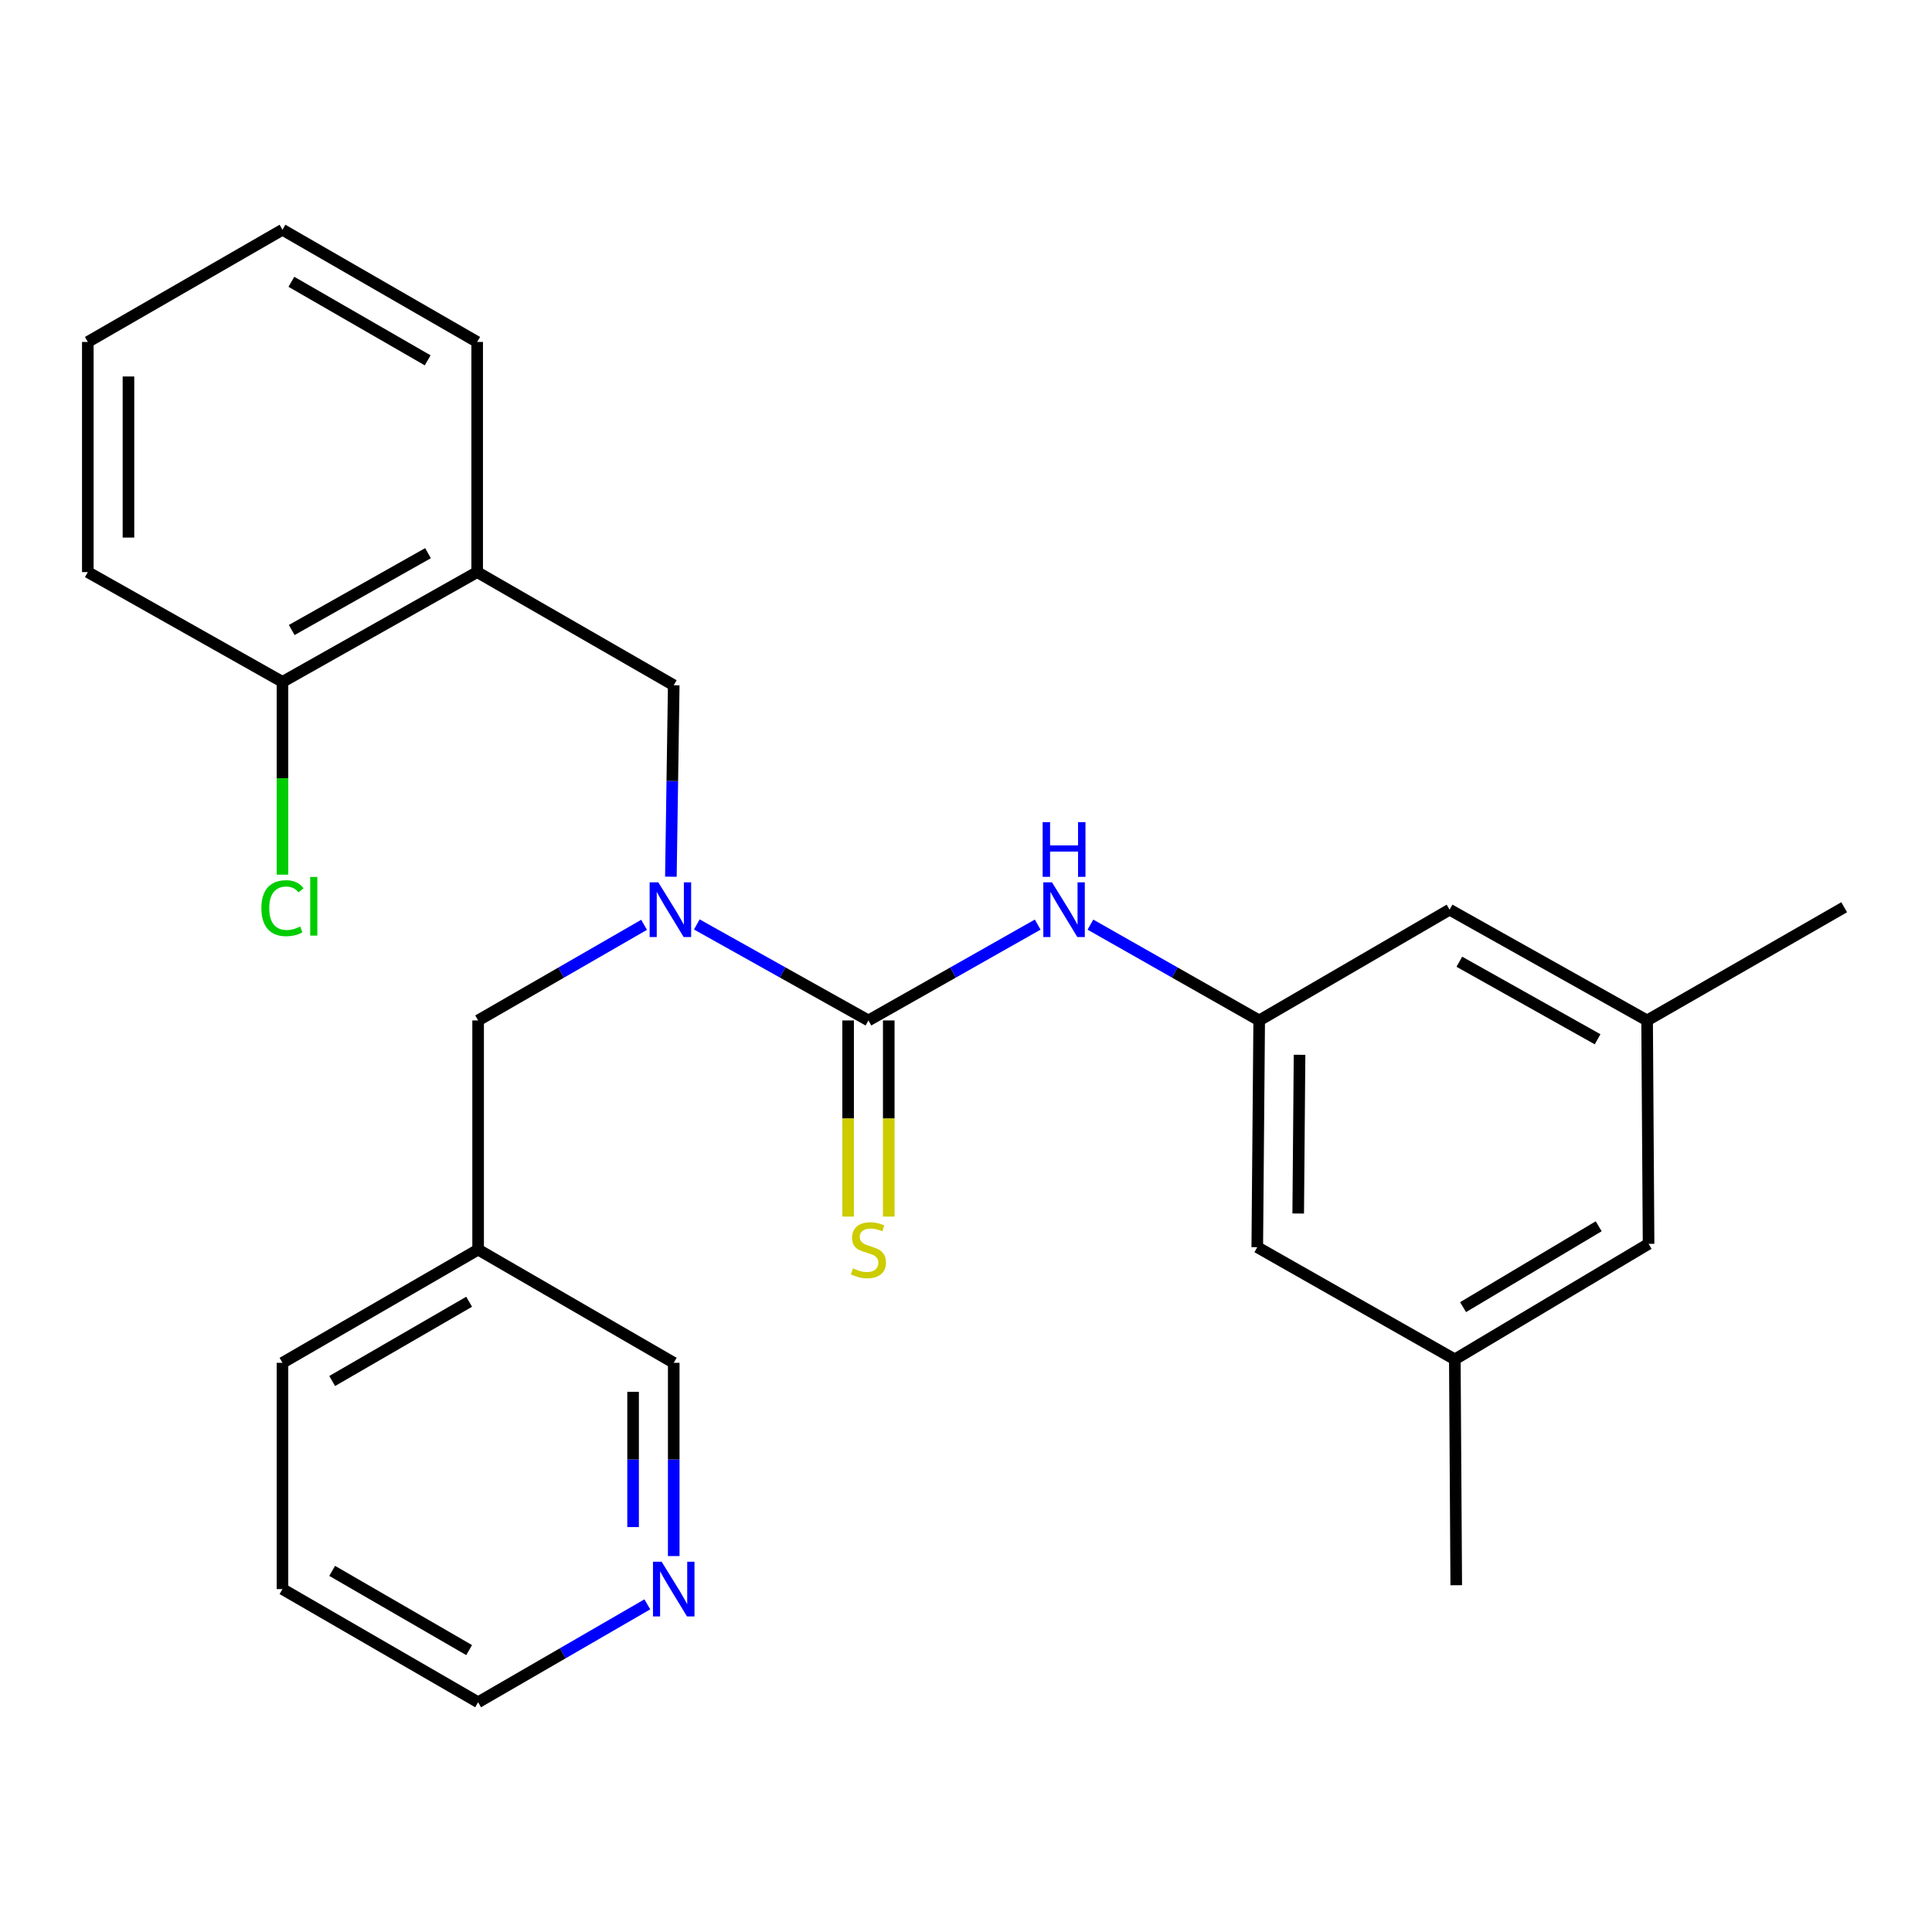 <?xml version='1.0' encoding='iso-8859-1'?>
<svg version='1.1' baseProfile='full'
              xmlns='http://www.w3.org/2000/svg'
                      xmlns:rdkit='http://www.rdkit.org/xml'
                      xmlns:xlink='http://www.w3.org/1999/xlink'
                  xml:space='preserve'
width='1000px' height='1000px' viewBox='0 0 1000 1000'>
<!-- END OF HEADER -->
<rect style='opacity:1.0;fill:#FFFFFF;stroke:none' width='1000' height='1000' x='0' y='0'> </rect>
<path class='bond-0' d='M 449.5,528.178 L 405.085,503.334' style='fill:none;fill-rule:evenodd;stroke:#000000;stroke-width:6px;stroke-linecap:butt;stroke-linejoin:miter;stroke-opacity:1' />
<path class='bond-0' d='M 405.085,503.334 L 360.669,478.491' style='fill:none;fill-rule:evenodd;stroke:#0000FF;stroke-width:6px;stroke-linecap:butt;stroke-linejoin:miter;stroke-opacity:1' />
<path class='bond-1' d='M 449.5,528.178 L 493.304,503.374' style='fill:none;fill-rule:evenodd;stroke:#000000;stroke-width:6px;stroke-linecap:butt;stroke-linejoin:miter;stroke-opacity:1' />
<path class='bond-1' d='M 493.304,503.374 L 537.108,478.57' style='fill:none;fill-rule:evenodd;stroke:#0000FF;stroke-width:6px;stroke-linecap:butt;stroke-linejoin:miter;stroke-opacity:1' />
<path class='bond-5' d='M 438.982,528.178 L 438.982,578.941' style='fill:none;fill-rule:evenodd;stroke:#000000;stroke-width:6px;stroke-linecap:butt;stroke-linejoin:miter;stroke-opacity:1' />
<path class='bond-5' d='M 438.982,578.941 L 438.982,629.704' style='fill:none;fill-rule:evenodd;stroke:#CCCC00;stroke-width:6px;stroke-linecap:butt;stroke-linejoin:miter;stroke-opacity:1' />
<path class='bond-5' d='M 460.019,528.178 L 460.019,578.941' style='fill:none;fill-rule:evenodd;stroke:#000000;stroke-width:6px;stroke-linecap:butt;stroke-linejoin:miter;stroke-opacity:1' />
<path class='bond-5' d='M 460.019,578.941 L 460.019,629.704' style='fill:none;fill-rule:evenodd;stroke:#CCCC00;stroke-width:6px;stroke-linecap:butt;stroke-linejoin:miter;stroke-opacity:1' />
<path class='bond-3' d='M 347.247,453.776 L 347.985,404.23' style='fill:none;fill-rule:evenodd;stroke:#0000FF;stroke-width:6px;stroke-linecap:butt;stroke-linejoin:miter;stroke-opacity:1' />
<path class='bond-3' d='M 347.985,404.23 L 348.722,354.683' style='fill:none;fill-rule:evenodd;stroke:#000000;stroke-width:6px;stroke-linecap:butt;stroke-linejoin:miter;stroke-opacity:1' />
<path class='bond-6' d='M 333.382,478.683 L 290.429,503.43' style='fill:none;fill-rule:evenodd;stroke:#0000FF;stroke-width:6px;stroke-linecap:butt;stroke-linejoin:miter;stroke-opacity:1' />
<path class='bond-6' d='M 290.429,503.43 L 247.477,528.178' style='fill:none;fill-rule:evenodd;stroke:#000000;stroke-width:6px;stroke-linecap:butt;stroke-linejoin:miter;stroke-opacity:1' />
<path class='bond-4' d='M 564.4,478.586 L 608.079,503.382' style='fill:none;fill-rule:evenodd;stroke:#0000FF;stroke-width:6px;stroke-linecap:butt;stroke-linejoin:miter;stroke-opacity:1' />
<path class='bond-4' d='M 608.079,503.382 L 651.757,528.178' style='fill:none;fill-rule:evenodd;stroke:#000000;stroke-width:6px;stroke-linecap:butt;stroke-linejoin:miter;stroke-opacity:1' />
<path class='bond-2' d='M 246.986,296.119 L 348.722,354.683' style='fill:none;fill-rule:evenodd;stroke:#000000;stroke-width:6px;stroke-linecap:butt;stroke-linejoin:miter;stroke-opacity:1' />
<path class='bond-7' d='M 246.986,296.119 L 146.209,352.942' style='fill:none;fill-rule:evenodd;stroke:#000000;stroke-width:6px;stroke-linecap:butt;stroke-linejoin:miter;stroke-opacity:1' />
<path class='bond-7' d='M 221.538,286.318 L 150.993,326.094' style='fill:none;fill-rule:evenodd;stroke:#000000;stroke-width:6px;stroke-linecap:butt;stroke-linejoin:miter;stroke-opacity:1' />
<path class='bond-17' d='M 246.986,296.119 L 246.986,176.993' style='fill:none;fill-rule:evenodd;stroke:#000000;stroke-width:6px;stroke-linecap:butt;stroke-linejoin:miter;stroke-opacity:1' />
<path class='bond-12' d='M 651.757,528.178 L 750.302,470.841' style='fill:none;fill-rule:evenodd;stroke:#000000;stroke-width:6px;stroke-linecap:butt;stroke-linejoin:miter;stroke-opacity:1' />
<path class='bond-13' d='M 651.757,528.178 L 650.763,645.539' style='fill:none;fill-rule:evenodd;stroke:#000000;stroke-width:6px;stroke-linecap:butt;stroke-linejoin:miter;stroke-opacity:1' />
<path class='bond-13' d='M 672.644,545.96 L 671.948,628.113' style='fill:none;fill-rule:evenodd;stroke:#000000;stroke-width:6px;stroke-linecap:butt;stroke-linejoin:miter;stroke-opacity:1' />
<path class='bond-9' d='M 247.477,528.178 L 247.477,646.79' style='fill:none;fill-rule:evenodd;stroke:#000000;stroke-width:6px;stroke-linecap:butt;stroke-linejoin:miter;stroke-opacity:1' />
<path class='bond-15' d='M 146.209,352.942 L 146.209,402.833' style='fill:none;fill-rule:evenodd;stroke:#000000;stroke-width:6px;stroke-linecap:butt;stroke-linejoin:miter;stroke-opacity:1' />
<path class='bond-15' d='M 146.209,402.833 L 146.209,452.724' style='fill:none;fill-rule:evenodd;stroke:#00CC00;stroke-width:6px;stroke-linecap:butt;stroke-linejoin:miter;stroke-opacity:1' />
<path class='bond-19' d='M 146.209,352.942 L 45.455,296.119' style='fill:none;fill-rule:evenodd;stroke:#000000;stroke-width:6px;stroke-linecap:butt;stroke-linejoin:miter;stroke-opacity:1' />
<path class='bond-8' d='M 348.722,805.417 L 348.722,755.403' style='fill:none;fill-rule:evenodd;stroke:#0000FF;stroke-width:6px;stroke-linecap:butt;stroke-linejoin:miter;stroke-opacity:1' />
<path class='bond-8' d='M 348.722,755.403 L 348.722,705.389' style='fill:none;fill-rule:evenodd;stroke:#000000;stroke-width:6px;stroke-linecap:butt;stroke-linejoin:miter;stroke-opacity:1' />
<path class='bond-8' d='M 327.686,790.413 L 327.686,755.403' style='fill:none;fill-rule:evenodd;stroke:#0000FF;stroke-width:6px;stroke-linecap:butt;stroke-linejoin:miter;stroke-opacity:1' />
<path class='bond-8' d='M 327.686,755.403 L 327.686,720.393' style='fill:none;fill-rule:evenodd;stroke:#000000;stroke-width:6px;stroke-linecap:butt;stroke-linejoin:miter;stroke-opacity:1' />
<path class='bond-27' d='M 335.058,830.41 L 291.268,855.745' style='fill:none;fill-rule:evenodd;stroke:#0000FF;stroke-width:6px;stroke-linecap:butt;stroke-linejoin:miter;stroke-opacity:1' />
<path class='bond-27' d='M 291.268,855.745 L 247.477,881.08' style='fill:none;fill-rule:evenodd;stroke:#000000;stroke-width:6px;stroke-linecap:butt;stroke-linejoin:miter;stroke-opacity:1' />
<path class='bond-16' d='M 247.477,646.79 L 348.722,705.389' style='fill:none;fill-rule:evenodd;stroke:#000000;stroke-width:6px;stroke-linecap:butt;stroke-linejoin:miter;stroke-opacity:1' />
<path class='bond-20' d='M 247.477,646.79 L 146.209,705.389' style='fill:none;fill-rule:evenodd;stroke:#000000;stroke-width:6px;stroke-linecap:butt;stroke-linejoin:miter;stroke-opacity:1' />
<path class='bond-20' d='M 242.823,673.788 L 171.935,714.807' style='fill:none;fill-rule:evenodd;stroke:#000000;stroke-width:6px;stroke-linecap:butt;stroke-linejoin:miter;stroke-opacity:1' />
<path class='bond-10' d='M 852.541,528.178 L 750.302,470.841' style='fill:none;fill-rule:evenodd;stroke:#000000;stroke-width:6px;stroke-linecap:butt;stroke-linejoin:miter;stroke-opacity:1' />
<path class='bond-10' d='M 826.915,537.925 L 755.348,497.79' style='fill:none;fill-rule:evenodd;stroke:#000000;stroke-width:6px;stroke-linecap:butt;stroke-linejoin:miter;stroke-opacity:1' />
<path class='bond-21' d='M 852.541,528.178 L 954.545,469.59' style='fill:none;fill-rule:evenodd;stroke:#000000;stroke-width:6px;stroke-linecap:butt;stroke-linejoin:miter;stroke-opacity:1' />
<path class='bond-26' d='M 852.541,528.178 L 853.3,643.809' style='fill:none;fill-rule:evenodd;stroke:#000000;stroke-width:6px;stroke-linecap:butt;stroke-linejoin:miter;stroke-opacity:1' />
<path class='bond-11' d='M 753.014,703.612 L 650.763,645.539' style='fill:none;fill-rule:evenodd;stroke:#000000;stroke-width:6px;stroke-linecap:butt;stroke-linejoin:miter;stroke-opacity:1' />
<path class='bond-14' d='M 753.014,703.612 L 853.3,643.809' style='fill:none;fill-rule:evenodd;stroke:#000000;stroke-width:6px;stroke-linecap:butt;stroke-linejoin:miter;stroke-opacity:1' />
<path class='bond-14' d='M 757.282,676.574 L 827.483,634.712' style='fill:none;fill-rule:evenodd;stroke:#000000;stroke-width:6px;stroke-linecap:butt;stroke-linejoin:miter;stroke-opacity:1' />
<path class='bond-22' d='M 753.014,703.612 L 753.75,820.506' style='fill:none;fill-rule:evenodd;stroke:#000000;stroke-width:6px;stroke-linecap:butt;stroke-linejoin:miter;stroke-opacity:1' />
<path class='bond-24' d='M 246.986,176.993 L 146.209,118.92' style='fill:none;fill-rule:evenodd;stroke:#000000;stroke-width:6px;stroke-linecap:butt;stroke-linejoin:miter;stroke-opacity:1' />
<path class='bond-24' d='M 221.367,186.509 L 150.822,145.857' style='fill:none;fill-rule:evenodd;stroke:#000000;stroke-width:6px;stroke-linecap:butt;stroke-linejoin:miter;stroke-opacity:1' />
<path class='bond-18' d='M 247.477,881.08 L 146.209,822.505' style='fill:none;fill-rule:evenodd;stroke:#000000;stroke-width:6px;stroke-linecap:butt;stroke-linejoin:miter;stroke-opacity:1' />
<path class='bond-18' d='M 242.82,854.084 L 171.932,813.081' style='fill:none;fill-rule:evenodd;stroke:#000000;stroke-width:6px;stroke-linecap:butt;stroke-linejoin:miter;stroke-opacity:1' />
<path class='bond-28' d='M 45.455,296.119 L 45.455,176.993' style='fill:none;fill-rule:evenodd;stroke:#000000;stroke-width:6px;stroke-linecap:butt;stroke-linejoin:miter;stroke-opacity:1' />
<path class='bond-28' d='M 66.491,278.25 L 66.491,194.862' style='fill:none;fill-rule:evenodd;stroke:#000000;stroke-width:6px;stroke-linecap:butt;stroke-linejoin:miter;stroke-opacity:1' />
<path class='bond-23' d='M 146.209,705.389 L 146.209,822.505' style='fill:none;fill-rule:evenodd;stroke:#000000;stroke-width:6px;stroke-linecap:butt;stroke-linejoin:miter;stroke-opacity:1' />
<path class='bond-25' d='M 146.209,118.92 L 45.455,176.993' style='fill:none;fill-rule:evenodd;stroke:#000000;stroke-width:6px;stroke-linecap:butt;stroke-linejoin:miter;stroke-opacity:1' />
<path  class='atom-1' d='M 340.733 456.681
L 350.013 471.681
Q 350.933 473.161, 352.413 475.841
Q 353.893 478.521, 353.973 478.681
L 353.973 456.681
L 357.733 456.681
L 357.733 485.001
L 353.853 485.001
L 343.893 468.601
Q 342.733 466.681, 341.493 464.481
Q 340.293 462.281, 339.933 461.601
L 339.933 485.001
L 336.253 485.001
L 336.253 456.681
L 340.733 456.681
' fill='#0000FF'/>
<path  class='atom-2' d='M 544.497 456.681
L 553.777 471.681
Q 554.697 473.161, 556.177 475.841
Q 557.657 478.521, 557.737 478.681
L 557.737 456.681
L 561.497 456.681
L 561.497 485.001
L 557.617 485.001
L 547.657 468.601
Q 546.497 466.681, 545.257 464.481
Q 544.057 462.281, 543.697 461.601
L 543.697 485.001
L 540.017 485.001
L 540.017 456.681
L 544.497 456.681
' fill='#0000FF'/>
<path  class='atom-2' d='M 539.677 425.529
L 543.517 425.529
L 543.517 437.569
L 557.997 437.569
L 557.997 425.529
L 561.837 425.529
L 561.837 453.849
L 557.997 453.849
L 557.997 440.769
L 543.517 440.769
L 543.517 453.849
L 539.677 453.849
L 539.677 425.529
' fill='#0000FF'/>
<path  class='atom-6' d='M 441.5 656.51
Q 441.82 656.63, 443.14 657.19
Q 444.46 657.75, 445.9 658.11
Q 447.38 658.43, 448.82 658.43
Q 451.5 658.43, 453.06 657.15
Q 454.62 655.83, 454.62 653.55
Q 454.62 651.99, 453.82 651.03
Q 453.06 650.07, 451.86 649.55
Q 450.66 649.03, 448.66 648.43
Q 446.14 647.67, 444.62 646.95
Q 443.14 646.23, 442.06 644.71
Q 441.02 643.19, 441.02 640.63
Q 441.02 637.07, 443.42 634.87
Q 445.86 632.67, 450.66 632.67
Q 453.94 632.67, 457.66 634.23
L 456.74 637.31
Q 453.34 635.91, 450.78 635.91
Q 448.02 635.91, 446.5 637.07
Q 444.98 638.19, 445.02 640.15
Q 445.02 641.67, 445.78 642.59
Q 446.58 643.51, 447.7 644.03
Q 448.86 644.55, 450.78 645.15
Q 453.34 645.95, 454.86 646.75
Q 456.38 647.55, 457.46 649.19
Q 458.58 650.79, 458.58 653.55
Q 458.58 657.47, 455.94 659.59
Q 453.34 661.67, 448.98 661.67
Q 446.46 661.67, 444.54 661.11
Q 442.66 660.59, 440.42 659.67
L 441.5 656.51
' fill='#CCCC00'/>
<path  class='atom-9' d='M 342.462 808.345
L 351.742 823.345
Q 352.662 824.825, 354.142 827.505
Q 355.622 830.185, 355.702 830.345
L 355.702 808.345
L 359.462 808.345
L 359.462 836.665
L 355.582 836.665
L 345.622 820.265
Q 344.462 818.345, 343.222 816.145
Q 342.022 813.945, 341.662 813.265
L 341.662 836.665
L 337.982 836.665
L 337.982 808.345
L 342.462 808.345
' fill='#0000FF'/>
<path  class='atom-16' d='M 135.289 470.068
Q 135.289 463.028, 138.569 459.348
Q 141.889 455.628, 148.169 455.628
Q 154.009 455.628, 157.129 459.748
L 154.489 461.908
Q 152.209 458.908, 148.169 458.908
Q 143.889 458.908, 141.609 461.788
Q 139.369 464.628, 139.369 470.068
Q 139.369 475.668, 141.689 478.548
Q 144.049 481.428, 148.609 481.428
Q 151.729 481.428, 155.369 479.548
L 156.489 482.548
Q 155.009 483.508, 152.769 484.068
Q 150.529 484.628, 148.049 484.628
Q 141.889 484.628, 138.569 480.868
Q 135.289 477.108, 135.289 470.068
' fill='#00CC00'/>
<path  class='atom-16' d='M 160.569 453.908
L 164.249 453.908
L 164.249 484.268
L 160.569 484.268
L 160.569 453.908
' fill='#00CC00'/>
</svg>
